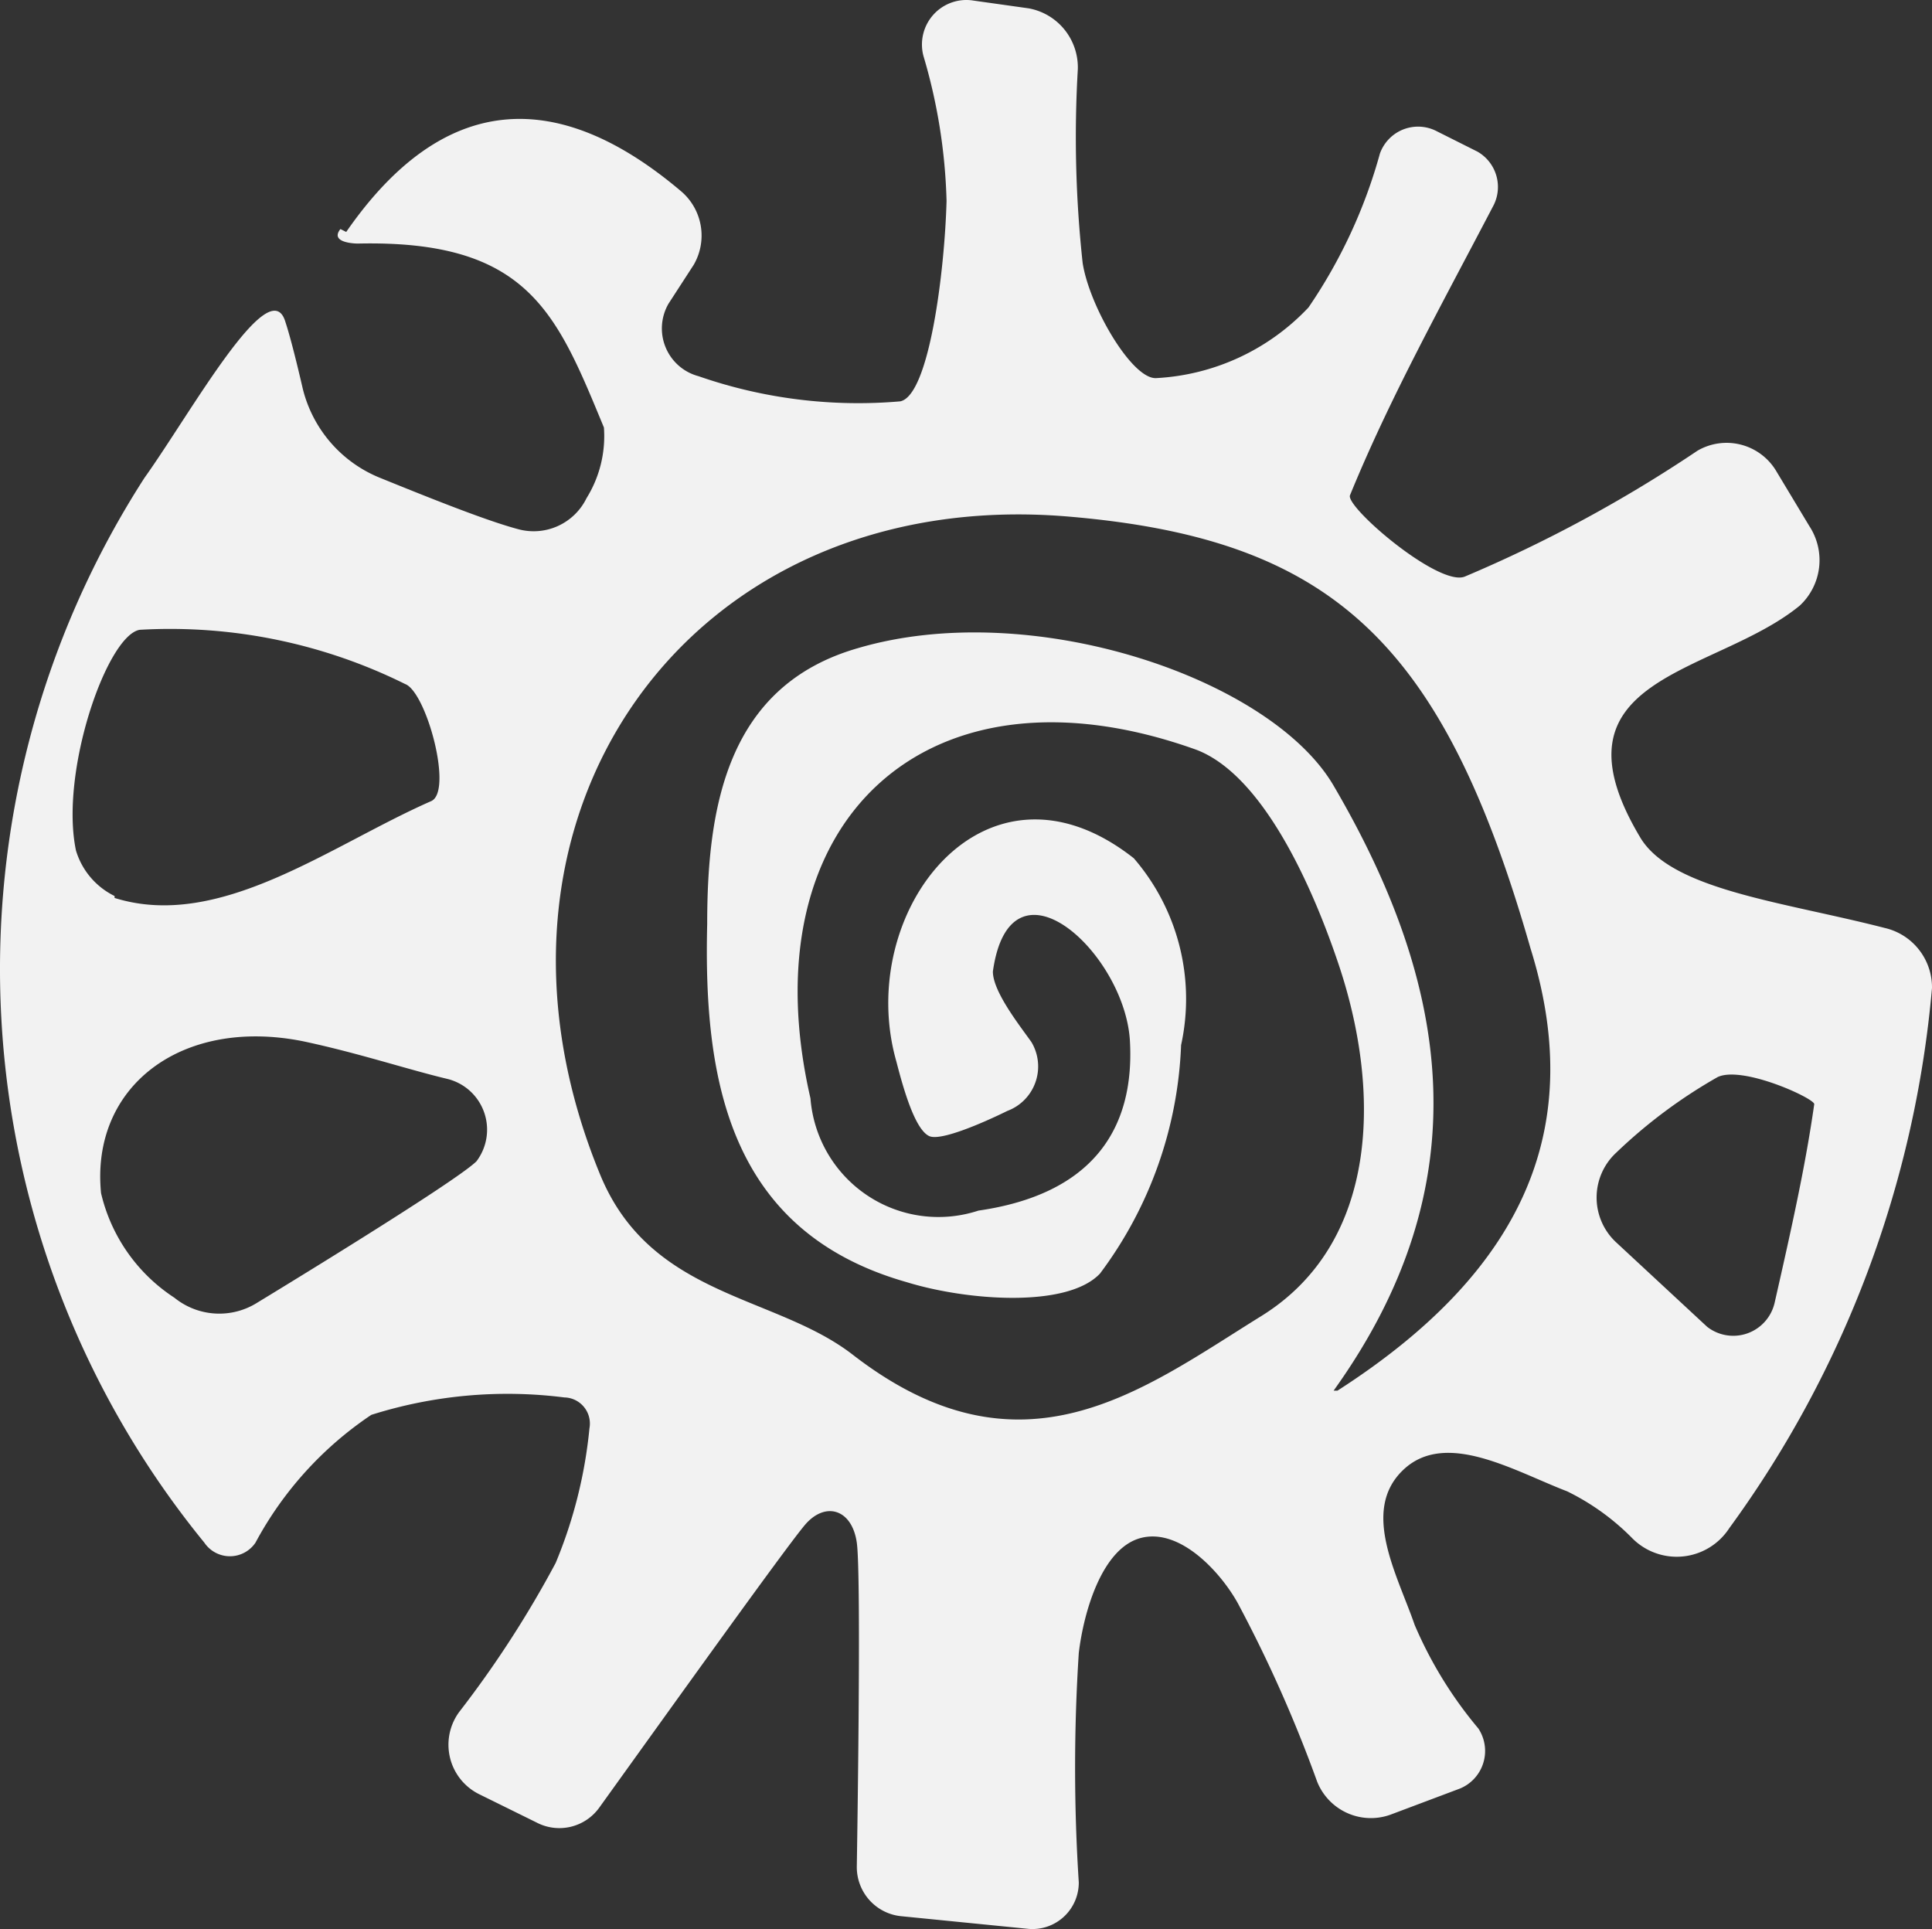 <svg width="633" height="632" fill="none" xmlns="http://www.w3.org/2000/svg"><rect width="100%" height="100%" fill="#333333" stroke="none"/><path d="M113.434 75.992c31.623-45.669 68.938-47.889 109.731-13.32a19.043 19.043 0 016.428 11.302 19.078 19.078 0 01-2.316 12.801l-8.222 12.686a16.202 16.202 0 00-.974 14.328 16.177 16.177 0 004.284 5.995 16.124 16.124 0 006.493 3.463 159.28 159.28 0 0066.092 8.246c9.487-1.903 14.546-42.498 15.179-65.65a182.824 182.824 0 00-7.59-47.571 14.622 14.622 0 013.329-13.516 14.546 14.546 0 015.98-3.95 14.508 14.508 0 017.135-.611l18.025 2.536a19.597 19.597 0 0111.771 6.982 19.7 19.7 0 014.357 12.999 381.765 381.765 0 001.581 63.429c2.214 14.271 16.128 38.057 24.034 37.74a73.905 73.905 0 0049.964-23.151 168.656 168.656 0 0023.401-50.427 13.323 13.323 0 012.983-4.786 13.248 13.248 0 0115.674-2.508l13.282 6.66a13.316 13.316 0 016.137 7.653 13.354 13.354 0 01-.761 9.79c-17.392 33.3-34.153 63.429-47.118 95.144-1.581 3.805 29.093 30.128 37.631 26.64a450.882 450.882 0 0076.212-41.229 18.923 18.923 0 0114.086-2.024 18.971 18.971 0 0111.528 8.367l11.068 18.394a20.344 20.344 0 01-3.162 26.006c-27.828 22.835-84.117 22.834-52.178 76.115 10.435 17.126 46.802 20.931 80.006 29.494a19.921 19.921 0 0111.204 7.092 20.013 20.013 0 014.291 12.571c-5.598 63.966-28.566 125.171-66.408 176.967a20.583 20.583 0 01-6.456 6.319 20.513 20.513 0 01-25.167-2.83 78.116 78.116 0 00-21.504-15.541c-17.392-6.66-39.844-20.297-53.758-6.977-13.915 13.32-1.898 34.252 3.794 50.744a135.17 135.17 0 0020.871 33.934 13.346 13.346 0 01-1.253 16.316 13.275 13.275 0 01-4.755 3.347l-22.769 8.563a18.922 18.922 0 01-14.184-.531 19.005 19.005 0 01-9.849-10.252 444.572 444.572 0 00-25.931-58.355c-5.376-9.831-18.657-24.737-31.623-21.566-12.965 3.172-18.973 24.421-20.555 37.741a585.073 585.073 0 000 75.163 15.261 15.261 0 01-1.263 6.134 15.223 15.223 0 01-3.62 5.105 15.171 15.171 0 01-5.363 3.211c-1.99.686-4.101.949-6.198.773l-41.426-4.123a16.115 16.115 0 01-10.595-5.163c-2.756-3-4.28-6.932-4.267-11.011 0 0 1.581-95.144 0-106.244-1.582-11.1-10.436-13.637-17.077-5.708-6.64 7.928-43.64 59.623-67.357 92.606a16.126 16.126 0 01-9.394 6.216 16.089 16.089 0 01-11.161-1.459l-18.657-9.197a18.023 18.023 0 01-6.129-4.887 18.113 18.113 0 01-.512-22.071 345.168 345.168 0 0031.623-48.84 152.888 152.888 0 0011.068-44.083 8.578 8.578 0 00-1.764-6.987 8.525 8.525 0 00-6.458-3.162 147.917 147.917 0 00-63.246 5.709 116.905 116.905 0 00-37.947 41.863 10.1 10.1 0 01-16.76 0C27.27 456.83 3.991 396.875.468 334.18c-3.524-62.695 12.889-124.893 46.873-177.633 15.179-21.249 41.11-68.186 46.17-51.06 1.58 4.757 3.794 13.637 5.692 21.883a42.542 42.542 0 009.149 17.641 42.384 42.384 0 0016.149 11.536c14.863 6.026 34.469 13.954 45.221 16.808a19.234 19.234 0 0013.051-1.013 19.312 19.312 0 009.401-9.135 38.46 38.46 0 005.693-23.152c-15.496-37.423-24.666-61.526-80.639-60.257 0 0-9.487 0-5.692-4.757l1.897.951zm324.768 379.623c63.246-40.595 80.954-88.167 63.246-144.936-28.777-100.535-65.143-134.152-151.474-141.447-124.911-10.465-201.754 99.267-153.055 216.293 16.76 39.644 57.237 38.692 82.536 58.355 55.34 42.814 94.869 11.417 133.765-12.686 38.896-24.103 39.212-74.212 25.298-115.44-8.854-26.323-24.982-61.844-46.486-70.09-88.228-31.714-147.363 23.469-126.491 114.173a42.254 42.254 0 005.651 18.046 42.119 42.119 0 0012.949 13.754 41.946 41.946 0 0036.423 4.989c37.315-5.392 51.23-26.64 49.649-55.501-1.582-28.86-39.213-63.429-44.905-22.834 0 6.66 8.854 17.76 12.649 23.151a15.575 15.575 0 01-2.258 18.844 15.485 15.485 0 01-5.648 3.674s-20.871 10.465-25.614 8.245c-4.744-2.22-8.538-15.857-10.752-24.42-13.914-48.84 29.093-104.975 77.792-66.6a70.477 70.477 0 0114.975 28.764 70.617 70.617 0 01.521 32.445 133.124 133.124 0 01-26.564 74.846c-10.751 11.417-43.639 8.88-63.245 2.854-58.187-16.491-66.725-65.966-65.46-117.343 0-38.058 6.324-78.018 49.332-90.387 56.921-16.809 135.346 9.832 155.901 45.035 38.264 65.332 48.699 130.347 0 198.216h1.265zM37.539 294.188c34.469 10.782 70.519-17.126 103.723-31.715 7.273-3.171-1.581-35.837-8.538-38.374a173.185 173.185 0 00-86.963-17.76c-10.752 1.903-26.247 46.62-20.871 72.309a24.44 24.44 0 004.77 8.779 24.374 24.374 0 007.879 6.127v.634zm118.586 86.263a17.156 17.156 0 002.489-16.039 17.136 17.136 0 00-4.616-6.973 17.069 17.069 0 00-7.36-3.945c-13.282-3.171-29.409-8.563-47.434-12.369-39.845-7.928-69.57 14.906-66.092 49.792a56.135 56.135 0 0024.033 34.252 23.342 23.342 0 0027.196 1.585s64.827-39.326 71.784-46.303zm403.193 54.232a13.891 13.891 0 0013.243 2.142 13.92 13.92 0 005.736-3.889 13.968 13.968 0 003.157-6.182c5.692-25.054 10.119-45.034 12.965-65.014 0-1.903-23.401-12.686-31.623-8.88a167 167 0 00-33.204 24.737 19.982 19.982 0 00-4.789 6.689 20.042 20.042 0 000 16.116 19.982 19.982 0 004.789 6.689l29.726 27.592z" fill="#F2F2F2"/></svg>